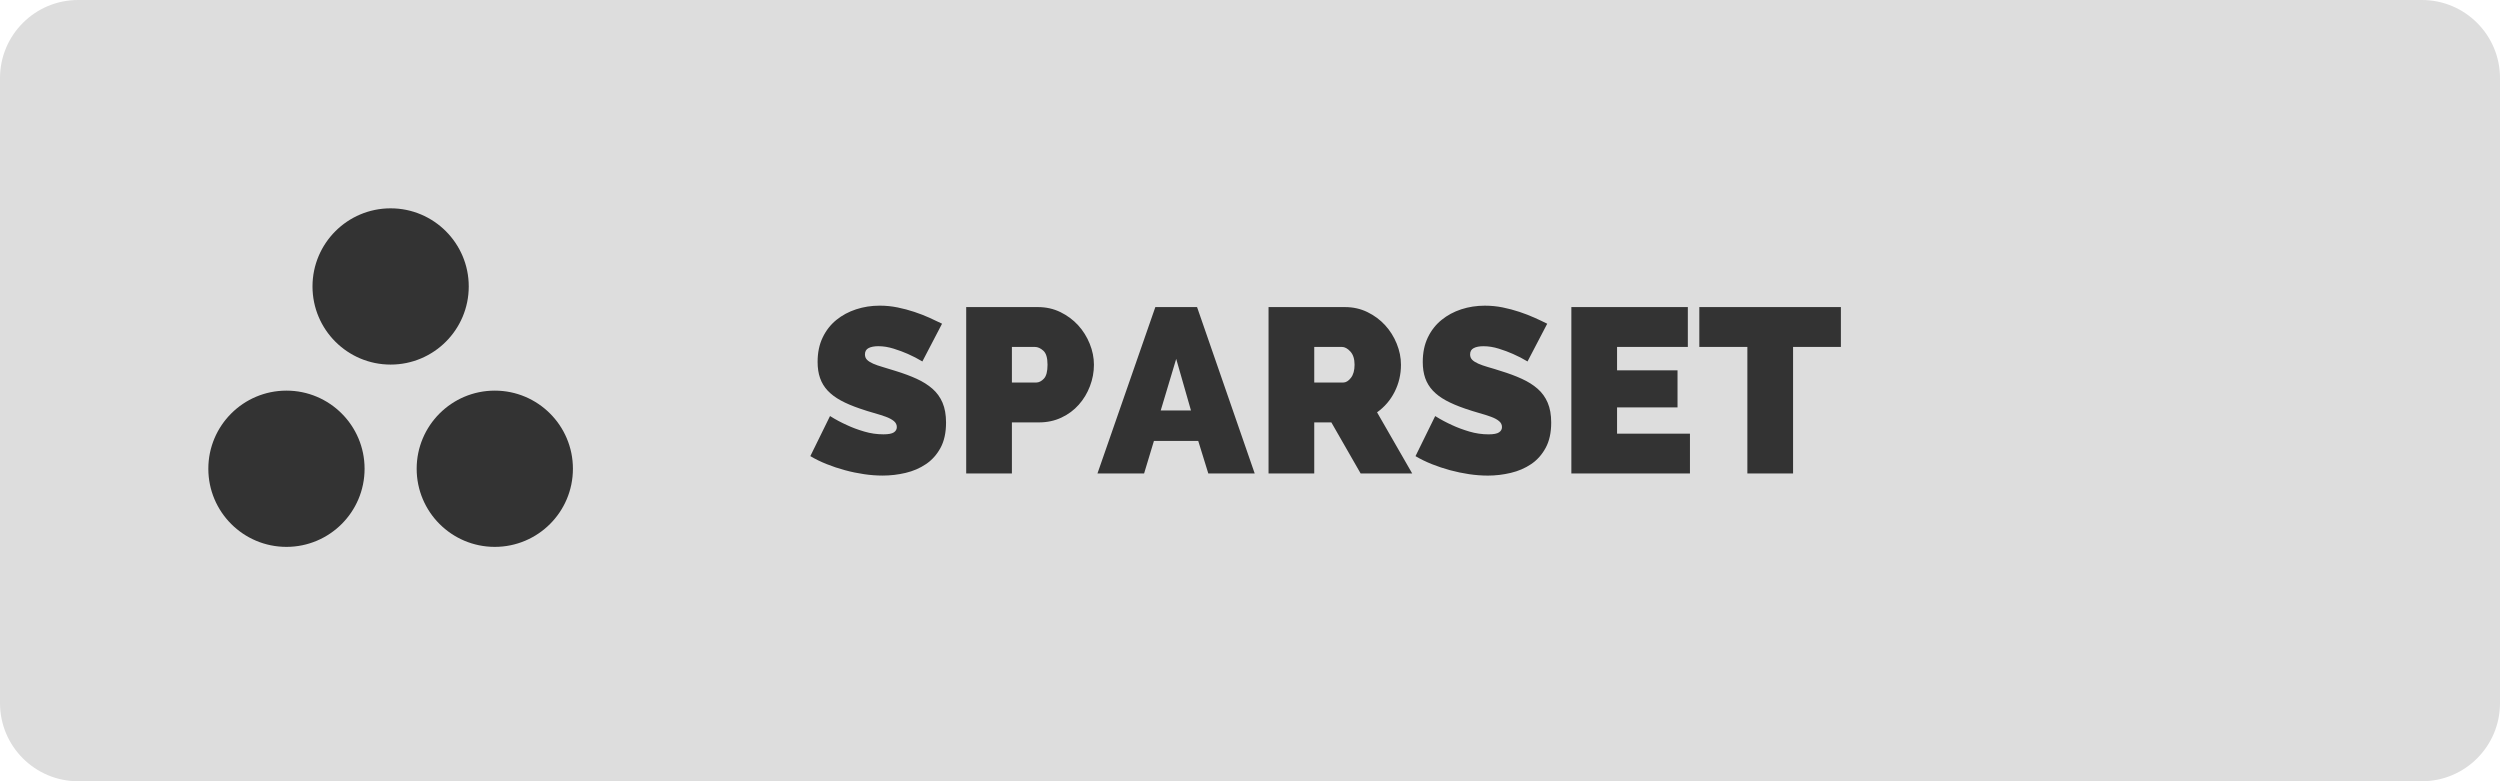 <?xml version="1.0" encoding="UTF-8" standalone="no"?><!DOCTYPE svg PUBLIC "-//W3C//DTD SVG 1.1//EN" "http://www.w3.org/Graphics/SVG/1.1/DTD/svg11.dtd"><svg width="100%" height="100%" viewBox="0 0 96 30" version="1.1" xmlns="http://www.w3.org/2000/svg" xmlns:xlink="http://www.w3.org/1999/xlink" xml:space="preserve" xmlns:serif="http://www.serif.com/" style="fill-rule:evenodd;clip-rule:evenodd;stroke-linejoin:round;stroke-miterlimit:1.414;"><g id="Störer-Multipack-SW" serif:id="Störer/Multipack-SW"><path id="BG" d="M96,3c0,-1.656 -1.344,-3 -3,-3l-90,0c-1.656,0 -3,1.344 -3,3l0,24c0,1.656 1.344,3 3,3l90,0c1.656,0 3,-1.344 3,-3l0,-24Z" style="fill:#ddd;"/><g id="Group"><path id="SPARSET" d="M35.419,13.88c-0.18,-0.109 -0.366,-0.204 -0.558,-0.289c-0.162,-0.072 -0.343,-0.139 -0.544,-0.202c-0.202,-0.063 -0.398,-0.095 -0.59,-0.095c-0.156,0 -0.28,0.024 -0.374,0.072c-0.093,0.049 -0.139,0.129 -0.139,0.244c0,0.084 0.027,0.152 0.081,0.207c0.054,0.054 0.132,0.103 0.234,0.148c0.102,0.045 0.226,0.088 0.373,0.13c0.148,0.043 0.314,0.093 0.5,0.153c0.294,0.091 0.559,0.189 0.796,0.297c0.238,0.109 0.44,0.236 0.608,0.383c0.168,0.147 0.297,0.325 0.387,0.535c0.09,0.211 0.135,0.465 0.135,0.765c0,0.385 -0.07,0.707 -0.211,0.968c-0.142,0.261 -0.327,0.469 -0.559,0.625c-0.231,0.157 -0.491,0.269 -0.782,0.338c-0.292,0.069 -0.584,0.103 -0.878,0.103c-0.234,0 -0.474,-0.017 -0.72,-0.054c-0.246,-0.036 -0.49,-0.086 -0.733,-0.153c-0.244,-0.066 -0.477,-0.143 -0.703,-0.234c-0.225,-0.09 -0.433,-0.191 -0.625,-0.306l0.756,-1.539c0.21,0.133 0.429,0.249 0.657,0.351c0.192,0.091 0.409,0.171 0.653,0.243c0.243,0.073 0.49,0.108 0.742,0.108c0.192,0 0.325,-0.025 0.401,-0.076c0.075,-0.051 0.112,-0.118 0.112,-0.203c0,-0.09 -0.037,-0.166 -0.112,-0.229c-0.076,-0.063 -0.179,-0.118 -0.311,-0.167c-0.132,-0.048 -0.283,-0.095 -0.454,-0.144c-0.172,-0.048 -0.353,-0.104 -0.545,-0.171c-0.282,-0.096 -0.525,-0.199 -0.729,-0.31c-0.204,-0.111 -0.372,-0.237 -0.504,-0.378c-0.132,-0.141 -0.229,-0.301 -0.292,-0.482c-0.064,-0.18 -0.095,-0.386 -0.095,-0.621c0,-0.354 0.064,-0.665 0.194,-0.936c0.129,-0.27 0.304,-0.494 0.526,-0.675c0.222,-0.18 0.475,-0.316 0.761,-0.409c0.285,-0.093 0.586,-0.14 0.904,-0.14c0.234,0 0.462,0.023 0.684,0.068c0.222,0.045 0.436,0.102 0.643,0.171c0.208,0.069 0.401,0.144 0.581,0.225c0.18,0.081 0.342,0.157 0.486,0.229l-0.756,1.45Zm1.683,4.302l0,-6.39l2.754,0c0.312,0 0.6,0.064 0.864,0.193c0.264,0.129 0.49,0.297 0.68,0.504c0.189,0.207 0.337,0.444 0.445,0.711c0.108,0.267 0.162,0.535 0.162,0.806c0,0.282 -0.051,0.556 -0.153,0.823c-0.102,0.267 -0.244,0.504 -0.428,0.711c-0.183,0.207 -0.404,0.372 -0.666,0.495c-0.261,0.123 -0.547,0.185 -0.859,0.185l-1.044,0l0,1.962l-1.755,0Zm1.755,-3.492l0.927,0c0.108,0 0.208,-0.05 0.301,-0.149c0.094,-0.099 0.14,-0.277 0.14,-0.535c0,-0.265 -0.054,-0.444 -0.162,-0.54c-0.108,-0.097 -0.216,-0.144 -0.324,-0.144l-0.882,0l0,1.368Zm5.508,-2.898l1.602,0l2.214,6.39l-1.782,0l-0.387,-1.251l-1.701,0l-0.378,1.251l-1.791,0l2.223,-6.39Zm1.368,3.969l-0.567,-1.98l-0.594,1.98l1.161,0Zm2.979,2.421l0,-6.39l2.934,0c0.312,0 0.6,0.064 0.864,0.193c0.264,0.129 0.49,0.297 0.679,0.504c0.19,0.207 0.338,0.444 0.446,0.711c0.108,0.267 0.162,0.535 0.162,0.806c0,0.372 -0.081,0.718 -0.243,1.039c-0.162,0.321 -0.387,0.583 -0.675,0.788l1.35,2.349l-1.98,0l-1.125,-1.962l-0.657,0l0,1.962l-1.755,0Zm1.755,-3.492l1.107,0c0.108,0 0.208,-0.06 0.301,-0.18c0.094,-0.121 0.14,-0.288 0.14,-0.504c0,-0.223 -0.054,-0.392 -0.162,-0.509c-0.108,-0.117 -0.216,-0.175 -0.324,-0.175l-1.062,0l0,1.368Zm8.19,-0.81c-0.18,-0.109 -0.366,-0.204 -0.558,-0.288c-0.162,-0.073 -0.343,-0.14 -0.545,-0.203c-0.201,-0.063 -0.397,-0.094 -0.589,-0.094c-0.156,0 -0.28,0.023 -0.374,0.072c-0.093,0.048 -0.139,0.128 -0.139,0.243c0,0.084 0.027,0.152 0.081,0.207c0.054,0.054 0.132,0.103 0.234,0.148c0.102,0.045 0.226,0.088 0.373,0.131c0.148,0.042 0.314,0.092 0.5,0.153c0.294,0.09 0.559,0.188 0.796,0.297c0.238,0.108 0.44,0.235 0.608,0.382c0.168,0.147 0.297,0.325 0.387,0.536c0.09,0.21 0.135,0.464 0.135,0.765c0,0.384 -0.07,0.706 -0.212,0.967c-0.141,0.261 -0.326,0.469 -0.558,0.626c-0.231,0.156 -0.491,0.268 -0.783,0.337c-0.291,0.069 -0.583,0.104 -0.877,0.104c-0.234,0 -0.474,-0.018 -0.72,-0.054c-0.246,-0.037 -0.49,-0.087 -0.734,-0.153c-0.243,-0.067 -0.476,-0.144 -0.702,-0.234c-0.225,-0.091 -0.433,-0.192 -0.625,-0.306l0.756,-1.539c0.21,0.132 0.429,0.248 0.657,0.351c0.192,0.09 0.409,0.17 0.652,0.243c0.244,0.072 0.491,0.108 0.743,0.108c0.192,0 0.325,-0.026 0.4,-0.077c0.076,-0.051 0.113,-0.118 0.113,-0.202c0,-0.091 -0.037,-0.167 -0.113,-0.23c-0.075,-0.063 -0.178,-0.118 -0.31,-0.166c-0.132,-0.049 -0.283,-0.096 -0.455,-0.144c-0.171,-0.049 -0.352,-0.105 -0.544,-0.171c-0.282,-0.097 -0.525,-0.2 -0.729,-0.311c-0.204,-0.111 -0.372,-0.237 -0.504,-0.378c-0.132,-0.141 -0.229,-0.301 -0.293,-0.481c-0.063,-0.181 -0.094,-0.387 -0.094,-0.621c0,-0.355 0.064,-0.666 0.193,-0.936c0.13,-0.271 0.305,-0.495 0.527,-0.675c0.222,-0.181 0.475,-0.317 0.76,-0.41c0.286,-0.093 0.587,-0.139 0.905,-0.139c0.234,0 0.462,0.022 0.684,0.067c0.222,0.045 0.436,0.102 0.643,0.171c0.208,0.069 0.401,0.144 0.581,0.225c0.18,0.081 0.342,0.157 0.486,0.23l-0.756,1.449Zm6.237,2.772l0,1.53l-4.554,0l0,-6.39l4.473,0l0,1.53l-2.718,0l0,0.9l2.322,0l0,1.422l-2.322,0l0,1.008l2.799,0Zm5.796,-3.33l-1.836,0l0,4.86l-1.755,0l0,-4.86l-1.845,0l0,-1.53l5.436,0l0,1.53Z" style="fill:#333;"/><g id="Group-Copy"><circle id="Oval-3" cx="15" cy="11" r="3" style="fill:#333;"/><circle id="Oval-3-Copy" cx="19" cy="18" r="3" style="fill:#333;"/><circle id="Oval-3-Copy-2" cx="11" cy="18" r="3" style="fill:#333;"/></g></g></g></svg>